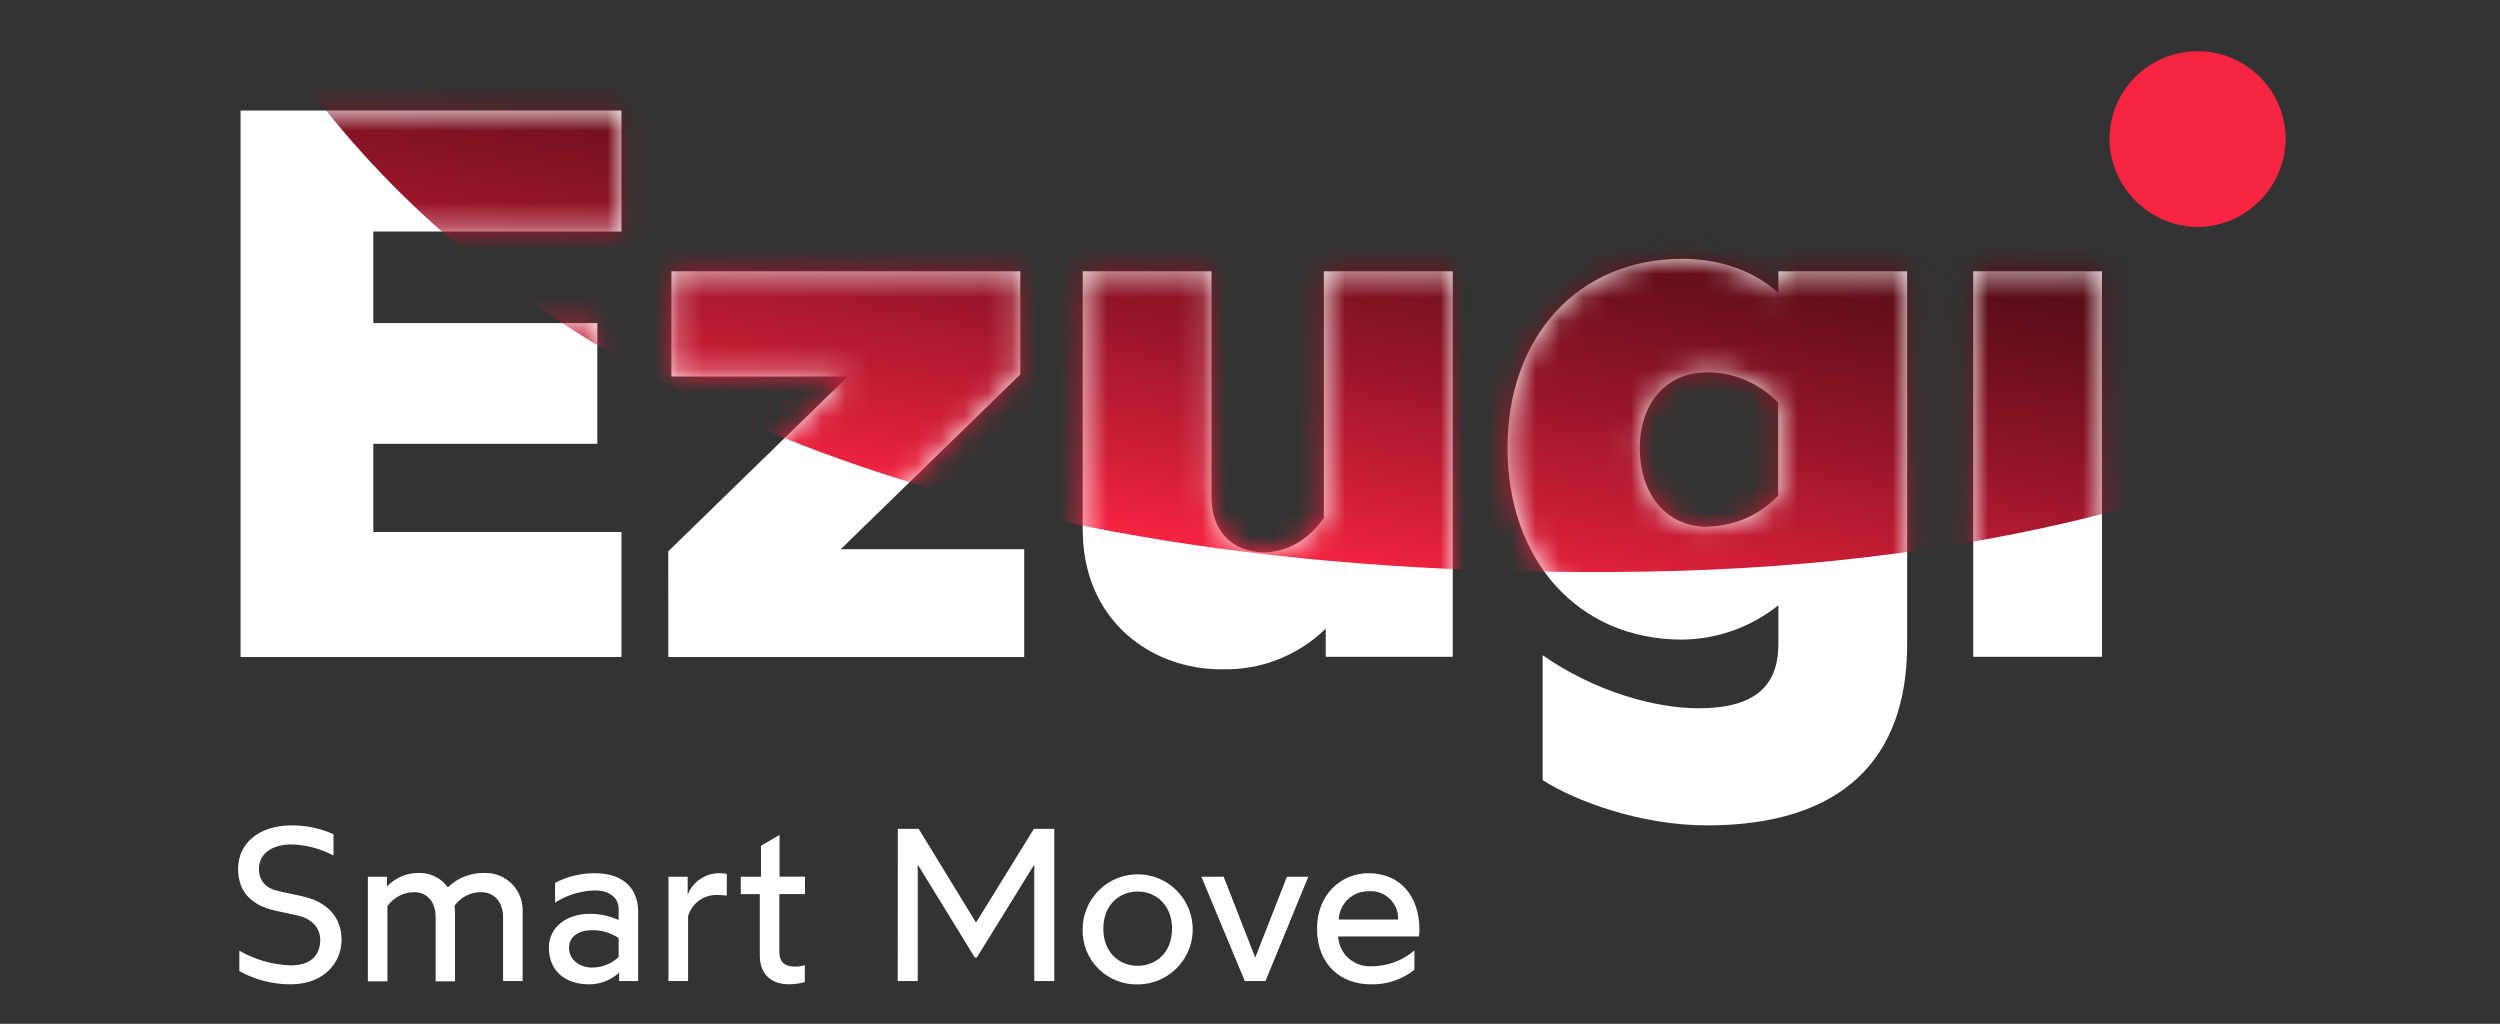 <svg width="105" height="43" viewBox="0 0 105 43" fill="none" xmlns="http://www.w3.org/2000/svg">
<rect x="0" y="0" width="105" height="43" fill="#333333" stroke="none"/>
<path d="M14.345 39.47C14.345 40.437 13.596 41.342 12.207 41.342C11.453 41.343 10.711 41.152 10.052 40.786V39.928C10.709 40.308 11.449 40.521 12.207 40.546C13.102 40.546 13.45 40.073 13.45 39.47C13.45 39.012 13.131 38.583 12.48 38.448L11.56 38.245C10.601 38.037 10 37.489 10 36.485C10 35.481 10.803 34.665 12.254 34.665C12.858 34.664 13.456 34.792 14.007 35.039V35.931C13.466 35.644 12.866 35.485 12.254 35.466C11.415 35.466 10.876 35.858 10.876 36.49C10.876 36.992 11.16 37.312 11.706 37.429L12.675 37.639C13.76 37.871 14.345 38.531 14.345 39.47Z" fill="white"/>
<path d="M21.951 38.31V41.204H21.129V38.531C21.129 37.863 20.744 37.47 20.198 37.47C19.982 37.471 19.77 37.523 19.578 37.621C19.386 37.72 19.22 37.862 19.093 38.037C19.093 38.128 19.111 38.219 19.111 38.321V41.215H18.297V38.531C18.297 37.863 17.933 37.47 17.385 37.47C17.166 37.474 16.952 37.528 16.758 37.63C16.565 37.732 16.398 37.877 16.272 38.055V41.215H15.45V36.823H16.254V37.231C16.424 37.052 16.629 36.909 16.857 36.811C17.084 36.714 17.33 36.664 17.577 36.664C17.816 36.655 18.054 36.706 18.269 36.811C18.484 36.916 18.67 37.073 18.81 37.267C19.01 37.072 19.247 36.918 19.507 36.815C19.767 36.711 20.046 36.66 20.326 36.664C20.543 36.655 20.76 36.691 20.963 36.771C21.166 36.85 21.35 36.972 21.503 37.127C21.656 37.282 21.775 37.467 21.852 37.671C21.929 37.875 21.963 38.093 21.951 38.31Z" fill="white"/>
<path d="M23.053 39.808C23.053 38.903 23.846 38.383 24.74 38.383C25.169 38.373 25.594 38.462 25.983 38.643V38.178C25.983 37.748 25.653 37.398 24.977 37.398C24.386 37.414 23.811 37.592 23.313 37.91V37.078C23.829 36.812 24.401 36.674 24.982 36.675C26.282 36.675 26.802 37.423 26.802 38.282V41.204H26.004V40.848C25.66 41.169 25.206 41.346 24.735 41.342C23.75 41.342 23.053 40.785 23.053 39.808ZM25.983 40.2V39.397C25.655 39.178 25.268 39.063 24.873 39.067C24.316 39.067 23.898 39.327 23.898 39.808C23.898 40.289 24.316 40.637 24.873 40.637C25.283 40.635 25.677 40.479 25.978 40.2H25.983Z" fill="white"/>
<path d="M28.076 36.823H28.882V37.58C28.986 37.309 29.171 37.078 29.411 36.916C29.651 36.754 29.934 36.67 30.224 36.675C30.325 36.676 30.426 36.685 30.526 36.703V37.616C30.395 37.599 30.264 37.59 30.133 37.59C29.857 37.579 29.585 37.661 29.361 37.823C29.137 37.985 28.975 38.218 28.9 38.484V41.204H28.076V36.823Z" fill="white"/>
<path d="M31.912 40.128V37.553H31.113V36.823H31.961V35.523L32.741 35.065V36.82H33.81V37.551H32.733V39.998C32.733 40.398 32.954 40.598 33.391 40.598C33.53 40.599 33.669 40.578 33.802 40.536V41.248C33.588 41.308 33.366 41.339 33.144 41.339C32.395 41.342 31.912 40.921 31.912 40.128Z" fill="white"/>
<path d="M37.709 34.813H38.586L40.993 38.75L43.422 34.813H44.28V41.204H43.44V36.311L41.03 40.211H40.939L38.544 36.311V41.204H37.704L37.709 34.813Z" fill="white"/>
<path d="M45.471 39.005C45.477 38.549 45.617 38.105 45.875 37.728C46.132 37.352 46.495 37.06 46.918 36.889C47.341 36.719 47.805 36.677 48.251 36.77C48.697 36.862 49.107 37.084 49.427 37.409C49.748 37.733 49.965 38.145 50.052 38.593C50.139 39.04 50.091 39.503 49.916 39.924C49.74 40.345 49.444 40.704 49.064 40.957C48.684 41.21 48.239 41.345 47.783 41.345C47.475 41.352 47.168 41.297 46.883 41.181C46.597 41.066 46.338 40.894 46.121 40.674C45.904 40.455 45.735 40.194 45.623 39.907C45.512 39.62 45.46 39.312 45.471 39.005ZM49.226 39.005C49.226 37.99 48.532 37.444 47.783 37.444C47.034 37.444 46.34 37.983 46.34 39.005C46.34 40.026 47.034 40.565 47.783 40.565C48.532 40.565 49.226 40.026 49.226 39.005Z" fill="white"/>
<path d="M50.458 36.823H51.394L52.72 40.219L54.051 36.823H54.949L53.149 41.204H52.281L50.458 36.823Z" fill="white"/>
<path d="M55.315 38.994C55.315 37.59 56.311 36.675 57.471 36.675C58.831 36.675 59.616 37.663 59.616 39.041C59.617 39.138 59.611 39.236 59.598 39.332H56.202C56.22 39.678 56.374 40.004 56.63 40.237C56.886 40.471 57.223 40.596 57.57 40.583C58.242 40.593 58.896 40.356 59.406 39.917V40.731C58.884 41.143 58.234 41.359 57.57 41.342C56.348 41.342 55.315 40.546 55.315 38.994ZM58.722 38.62C58.727 38.457 58.699 38.294 58.637 38.144C58.575 37.993 58.482 37.857 58.364 37.745C58.245 37.633 58.105 37.547 57.951 37.493C57.797 37.44 57.633 37.419 57.471 37.434C57.15 37.431 56.841 37.553 56.609 37.775C56.377 37.996 56.24 38.299 56.228 38.62H58.722Z" fill="white"/>
<path d="M92.316 9.537C93.288 9.521 94.216 9.128 94.903 8.44C95.591 7.753 95.984 6.825 96 5.853C96 4.871 95.61 3.929 94.915 3.234C94.221 2.54 93.279 2.15 92.297 2.15C91.315 2.15 90.374 2.54 89.679 3.234C88.985 3.929 88.595 4.871 88.595 5.853C88.613 6.83 89.012 7.762 89.707 8.45C90.402 9.139 91.338 9.528 92.316 9.537Z" fill="#F72442"/>
<path d="M82.875 27.587H88.283V11.394H82.875V27.587ZM71.731 22.127C69.864 22.127 68.87 20.619 68.87 18.817C68.87 17.078 69.856 15.637 71.731 15.637C72.283 15.641 72.829 15.756 73.336 15.976C73.843 16.195 74.3 16.514 74.682 16.914V20.814C74.301 21.216 73.844 21.538 73.337 21.762C72.83 21.985 72.284 22.105 71.731 22.114V22.127ZM71.676 34.667C77.412 34.667 80.1 31.849 80.1 27.062V11.394H74.692V12.311C73.707 11.394 72.266 10.871 70.659 10.871C66.239 10.871 63.316 14.181 63.316 18.804C63.316 23.484 66.234 26.864 70.659 26.864C72.127 26.846 73.546 26.338 74.692 25.421V27.059C74.692 28.83 73.675 29.748 71.348 29.748C69.479 29.748 66.954 29.028 64.791 27.52V32.764C66.169 33.651 68.922 34.665 71.676 34.665V34.667ZM51.319 28.11C52.123 28.132 52.924 27.992 53.673 27.699C54.422 27.406 55.104 26.966 55.68 26.404V27.585H61.015V11.394H55.602V21.753C54.98 22.639 54.096 23.196 53.08 23.196C51.78 23.196 50.883 22.312 50.883 20.9V11.394H45.474V22.244C45.474 26.014 48.293 28.113 51.309 28.113L51.319 28.11ZM28.069 27.593H43.017V23.066H35.313L42.853 15.723V11.394H28.199V15.814H35.607L28.066 23.157L28.069 27.593ZM10.104 27.593H26.101V22.343H15.679V18.64H25.087V13.57H15.679V9.724H26.101V4.641H10.104V27.593Z" fill="white"/>
<mask id="mask0_12419_82513" style="mask-type:alpha" maskUnits="userSpaceOnUse" x="10" y="4" width="79" height="31">
<path d="M82.875 27.587H88.283V11.393H82.875V27.587ZM71.731 22.127C69.864 22.127 68.87 20.619 68.87 18.817C68.87 17.077 69.856 15.637 71.731 15.637C72.283 15.641 72.829 15.756 73.336 15.976C73.843 16.195 74.3 16.514 74.682 16.913V20.814C74.301 21.216 73.844 21.538 73.337 21.761C72.83 21.985 72.284 22.105 71.731 22.114V22.127ZM71.676 34.667C77.412 34.667 80.1 31.849 80.1 27.062V11.393H74.692V12.311C73.707 11.393 72.266 10.871 70.659 10.871C66.239 10.871 63.316 14.181 63.316 18.804C63.316 23.484 66.234 26.864 70.659 26.864C72.127 26.846 73.546 26.338 74.692 25.421V27.059C74.692 28.83 73.675 29.748 71.348 29.748C69.479 29.748 66.954 29.028 64.791 27.52V32.764C66.169 33.651 68.922 34.665 71.676 34.665V34.667ZM51.319 28.11C52.123 28.132 52.924 27.992 53.673 27.699C54.422 27.406 55.104 26.966 55.68 26.404V27.584H61.015V11.393H55.602V21.752C54.98 22.639 54.096 23.195 53.08 23.195C51.78 23.195 50.883 22.311 50.883 20.9V11.393H45.474V22.244C45.474 26.014 48.293 28.112 51.309 28.112L51.319 28.11ZM28.069 27.592H43.017V23.066H35.313L42.853 15.723V11.393H28.199V15.814H35.607L28.066 23.157L28.069 27.592ZM10.104 27.592H26.101V22.343H15.679V18.64H25.087V13.57H15.679V9.724H26.101V4.641H10.104V27.592Z" fill="black"/>
</mask>
<g mask="url(#mask0_12419_82513)">
<path d="M6.107 -12.743C6.107 -12.743 8.375 24.959 69.059 24.009C129.744 23.061 132.893 -31.608 132.893 -31.608L6.107 -12.743Z" fill="url(#paint0_linear_12419_82513)"/>
</g>
<defs>
<linearGradient id="paint0_linear_12419_82513" x1="61.303" y1="24.891" x2="73.124" y2="-42.146" gradientUnits="userSpaceOnUse">
<stop stop-color="#F72442"/>
<stop offset="0.05" stop-color="#CE1E37"/>
<stop offset="0.13" stop-color="#981629"/>
<stop offset="0.21" stop-color="#690F1C"/>
<stop offset="0.29" stop-color="#430A12"/>
<stop offset="0.37" stop-color="#26060A"/>
<stop offset="0.45" stop-color="#110204"/>
<stop offset="0.52" stop-color="#040101"/>
<stop offset="0.59"/>
</linearGradient>
</defs>
</svg>
